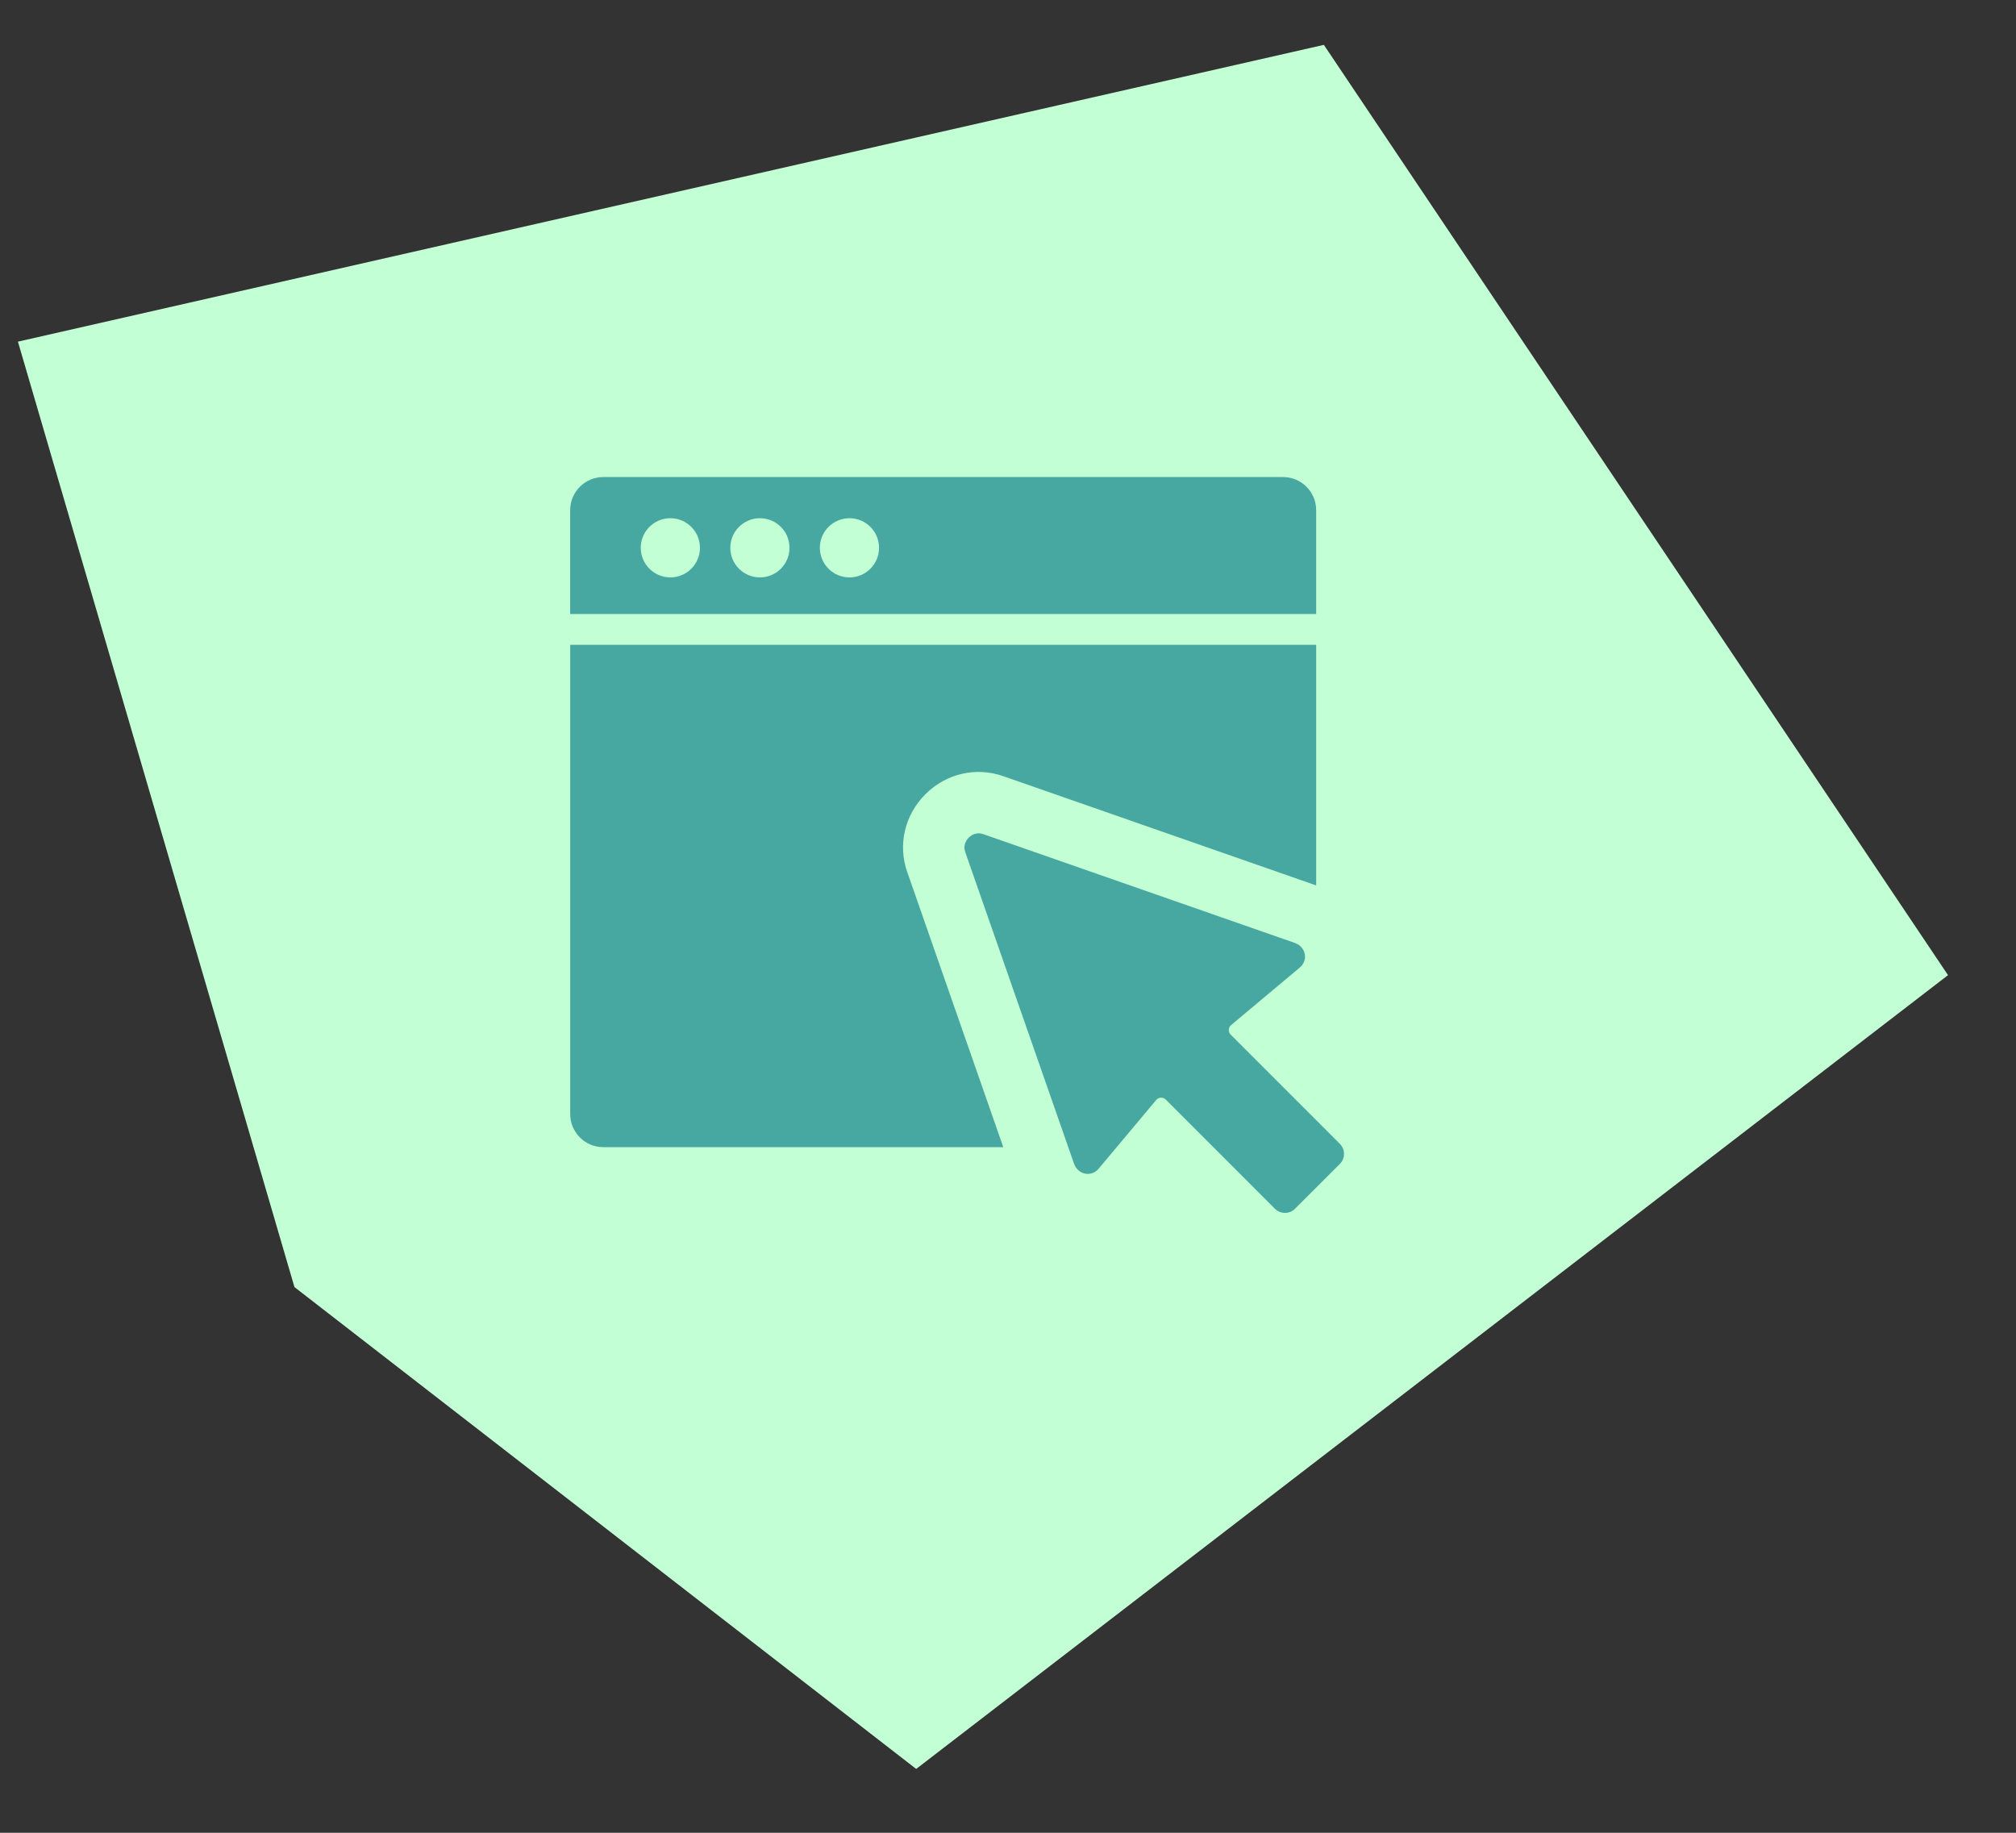 <?xml version="1.0" encoding="UTF-8"?> <svg xmlns="http://www.w3.org/2000/svg" width="99" height="90" viewBox="0 0 99 90" fill="none"><rect x="0" y="0" width="99" height="90" fill="#333333" stroke="none"/><path d="M95.662 47.885L65.011 2.203L0.88 16.777L14.46 63.203L44.991 86.865L95.662 47.885Z" fill="#C3FFD4"></path><path fill-rule="evenodd" clip-rule="evenodd" d="M63.596 59.355C63.323 59.628 62.88 59.628 62.607 59.355L57.249 53.996C57.183 53.93 57.1 53.899 57.007 53.903C56.913 53.907 56.834 53.948 56.775 54.019L53.953 57.387C53.587 57.824 52.931 57.681 52.743 57.144L47.395 41.826C47.218 41.316 47.756 40.778 48.267 40.955L63.584 46.303C64.122 46.491 64.265 47.146 63.828 47.513L60.459 50.334C60.388 50.394 60.348 50.472 60.343 50.566C60.339 50.66 60.371 50.742 60.437 50.808L65.795 56.167C66.068 56.439 66.068 56.883 65.795 57.156L63.597 59.353L63.596 59.355Z" fill="#47A7A1"></path><path d="M41.714 28.354C40.913 28.354 40.26 27.703 40.26 26.901C40.26 26.098 40.912 25.447 41.714 25.447C42.517 25.447 43.168 26.098 43.168 26.901C43.168 27.703 42.517 28.354 41.714 28.354ZM37.317 28.354C36.516 28.354 35.863 27.703 35.863 26.901C35.863 26.098 36.515 25.447 37.317 25.447C38.12 25.447 38.771 26.098 38.771 26.901C38.771 27.703 38.12 28.354 37.317 28.354ZM32.919 28.354C32.118 28.354 31.465 27.703 31.465 26.901C31.465 26.098 32.116 25.447 32.919 25.447C33.721 25.447 34.373 26.098 34.373 26.901C34.373 27.703 33.721 28.354 32.919 28.354ZM63.01 23.426H29.625C28.73 23.426 28 24.154 28 25.051V30.151H64.633V25.051C64.633 24.156 63.905 23.426 63.01 23.426Z" fill="#47A7A1"></path><path d="M44.55 42.822C44.083 41.483 44.425 40.02 45.443 39.003C46.459 37.986 47.923 37.645 49.261 38.112L64.579 43.46C64.597 43.467 64.616 43.475 64.634 43.481V31.663H28.001V54.708C28.001 55.603 28.73 56.332 29.626 56.332H49.268L44.552 42.823L44.55 42.822Z" fill="#47A7A1"></path></svg> 